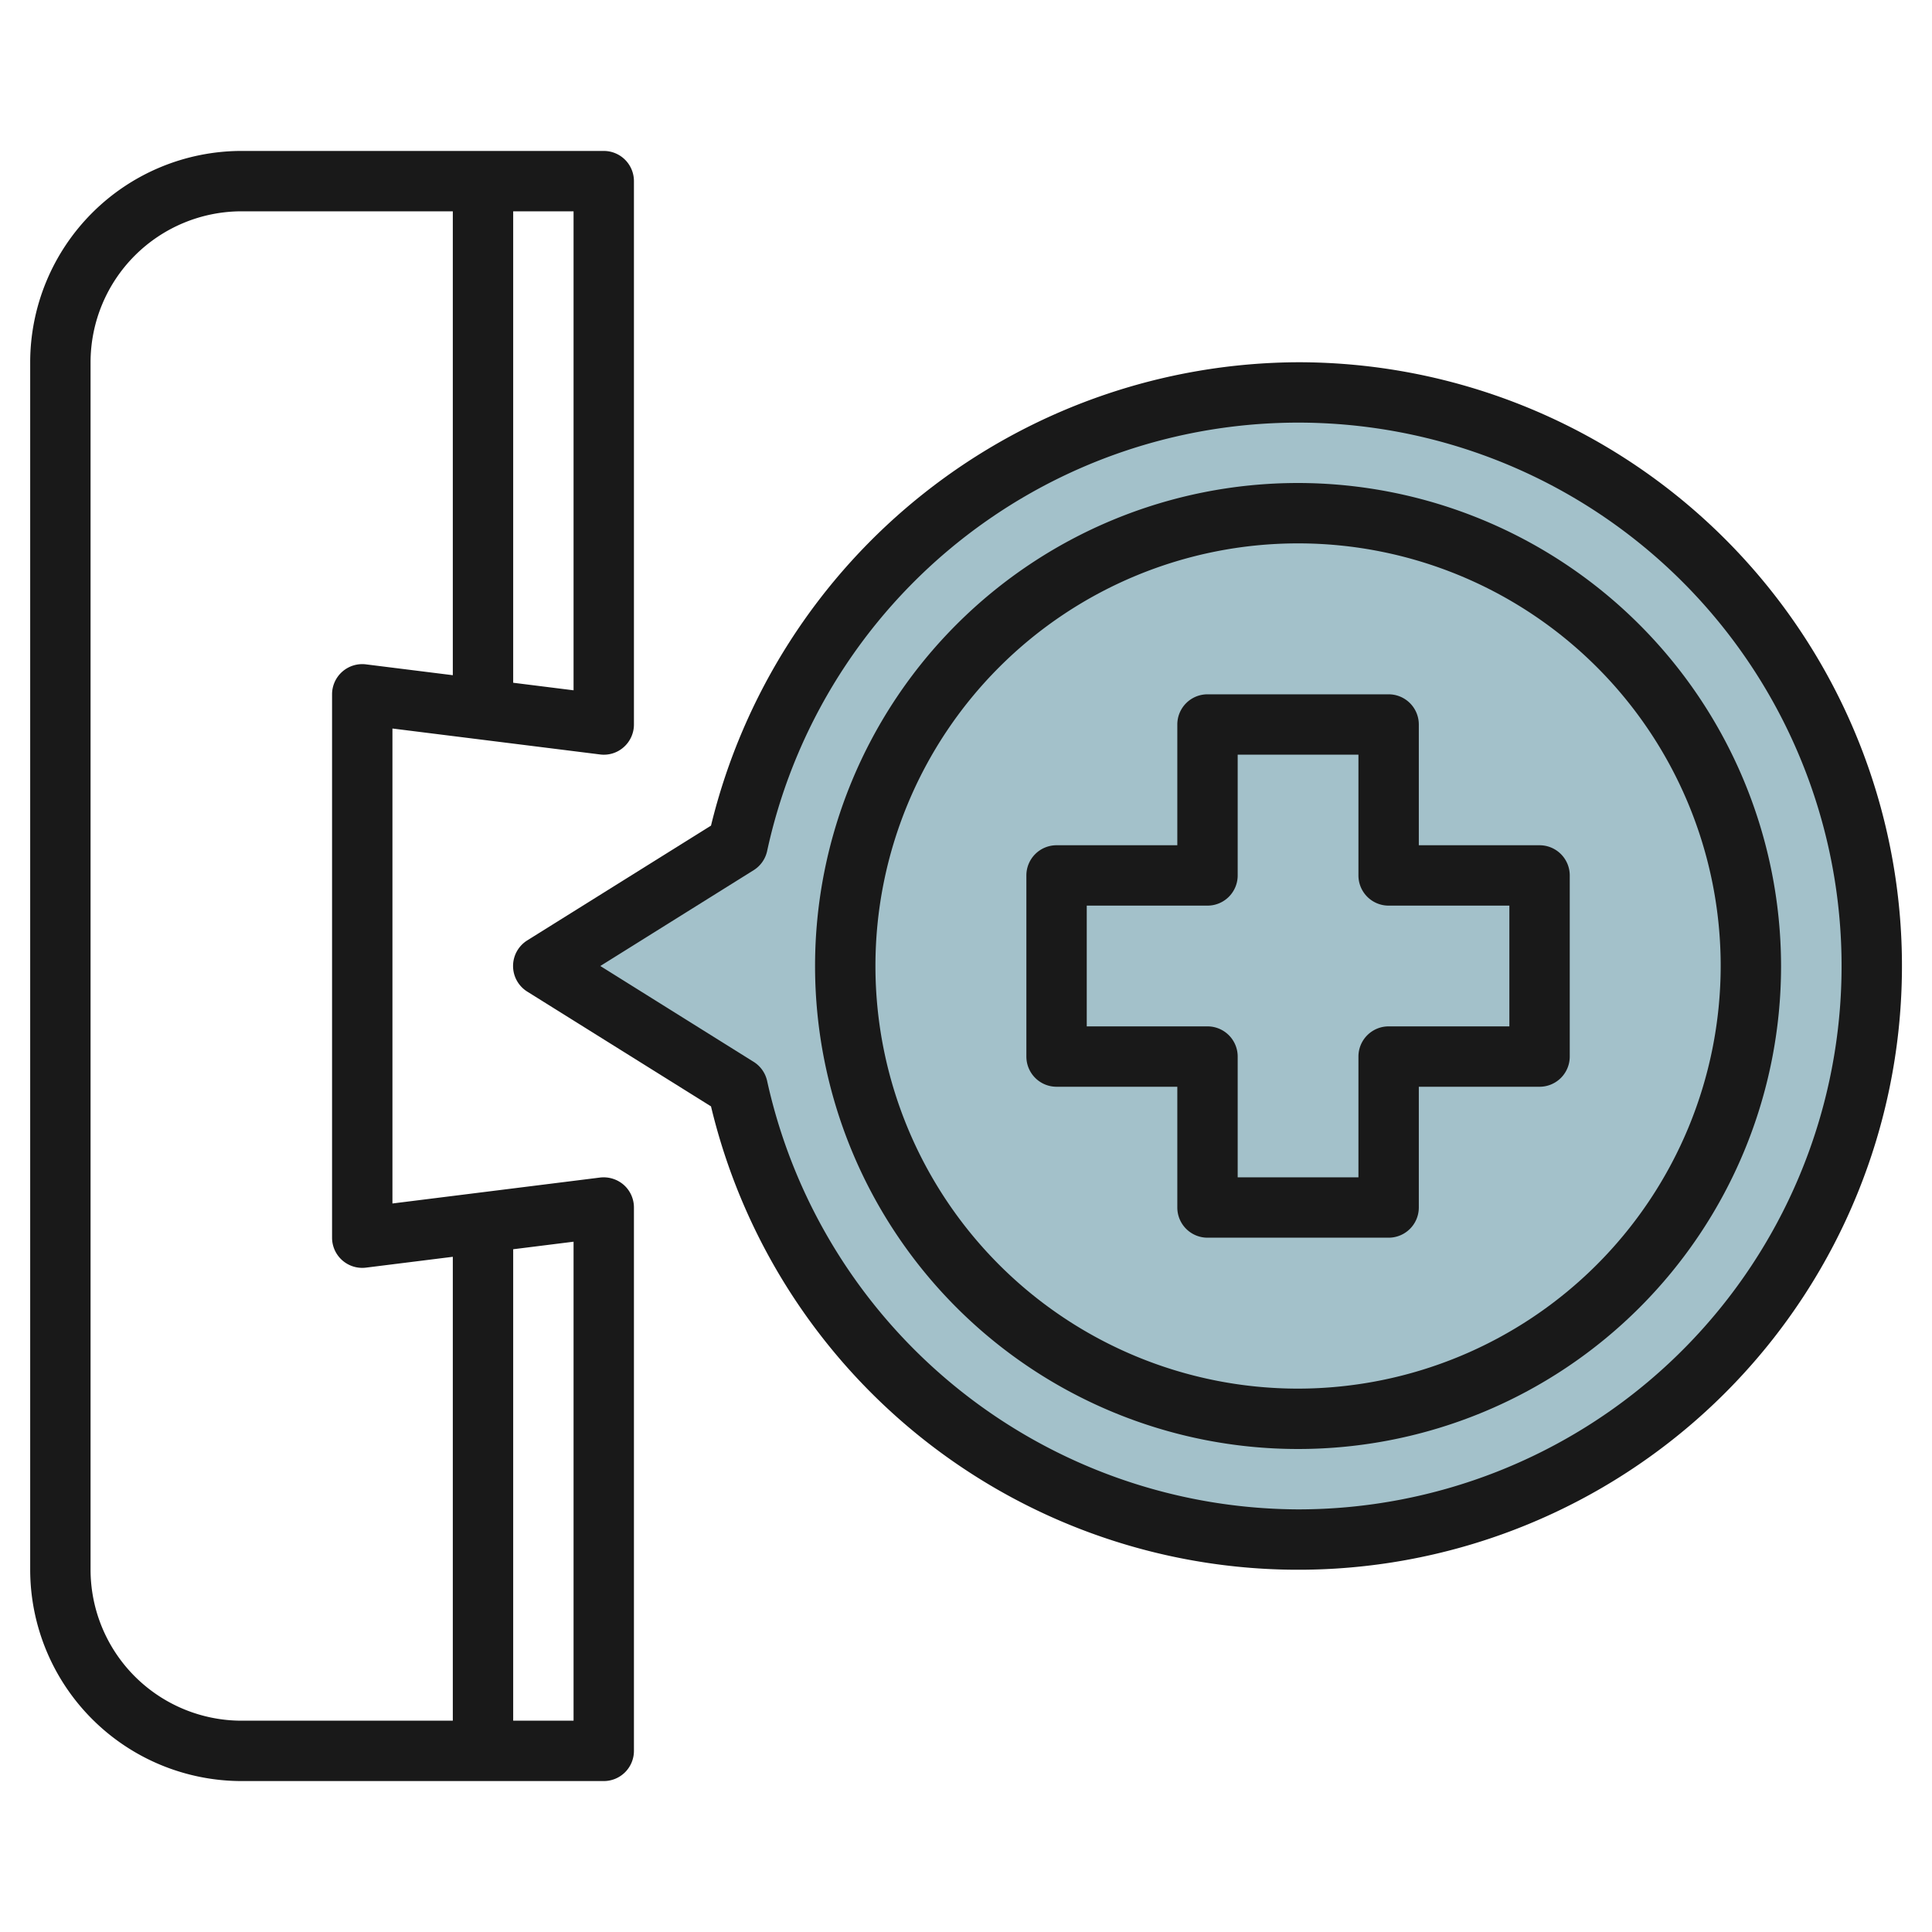 <svg id="Layer_3" height="512" viewBox="0 0 64 64" width="512" xmlns="http://www.w3.org/2000/svg" data-name="Layer 3"><path d="m43 13a19 19 0 0 0 -18.564 14.978l-6.436 4.022 6.437 4.022a19 19 0 1 0 18.563-23.022z" fill="#a3c1ca"/><g fill="#191919"><path d="m19.876 39.008-6.876.859v-15.734l6.876.859a.986.986 0 0 0 .786-.242 1 1 0 0 0 .338-.75v-18a1 1 0 0 0 -1-1h-12a7.008 7.008 0 0 0 -7 7v40a7.009 7.009 0 0 0 7 7h12a1 1 0 0 0 1-1v-18a1 1 0 0 0 -.338-.75 1.012 1.012 0 0 0 -.786-.242zm-.876-16.141-2-.25v-15.617h2zm-16 29.133v-40a5.006 5.006 0 0 1 5-5h7v15.367l-2.876-.359a1 1 0 0 0 -1.124.992v18a1 1 0 0 0 1.124.992l2.876-.359v15.367h-7a5.006 5.006 0 0 1 -5-5zm16 5h-2v-15.617l2-.25z"/><path d="m43 12a20.1 20.1 0 0 0 -19.447 15.35l-6.084 3.8a1 1 0 0 0 0 1.7l6.084 3.8a20 20 0 1 0 19.447-24.65zm0 38a18.085 18.085 0 0 1 -17.587-14.188 1 1 0 0 0 -.447-.637l-5.08-3.175 5.08-3.174a1 1 0 0 0 .447-.638 18 18 0 1 1 17.587 21.812z"/><path d="m43 16a16 16 0 1 0 16 16 16.019 16.019 0 0 0 -16-16zm0 30a14 14 0 1 1 14-14 14.015 14.015 0 0 1 -14 14z"/><path d="m51 28h-4v-4a1 1 0 0 0 -1-1h-6a1 1 0 0 0 -1 1v4h-4a1 1 0 0 0 -1 1v6a1 1 0 0 0 1 1h4v4a1 1 0 0 0 1 1h6a1 1 0 0 0 1-1v-4h4a1 1 0 0 0 1-1v-6a1 1 0 0 0 -1-1zm-1 6h-4a1 1 0 0 0 -1 1v4h-4v-4a1 1 0 0 0 -1-1h-4v-4h4a1 1 0 0 0 1-1v-4h4v4a1 1 0 0 0 1 1h4z"/></g></svg>
